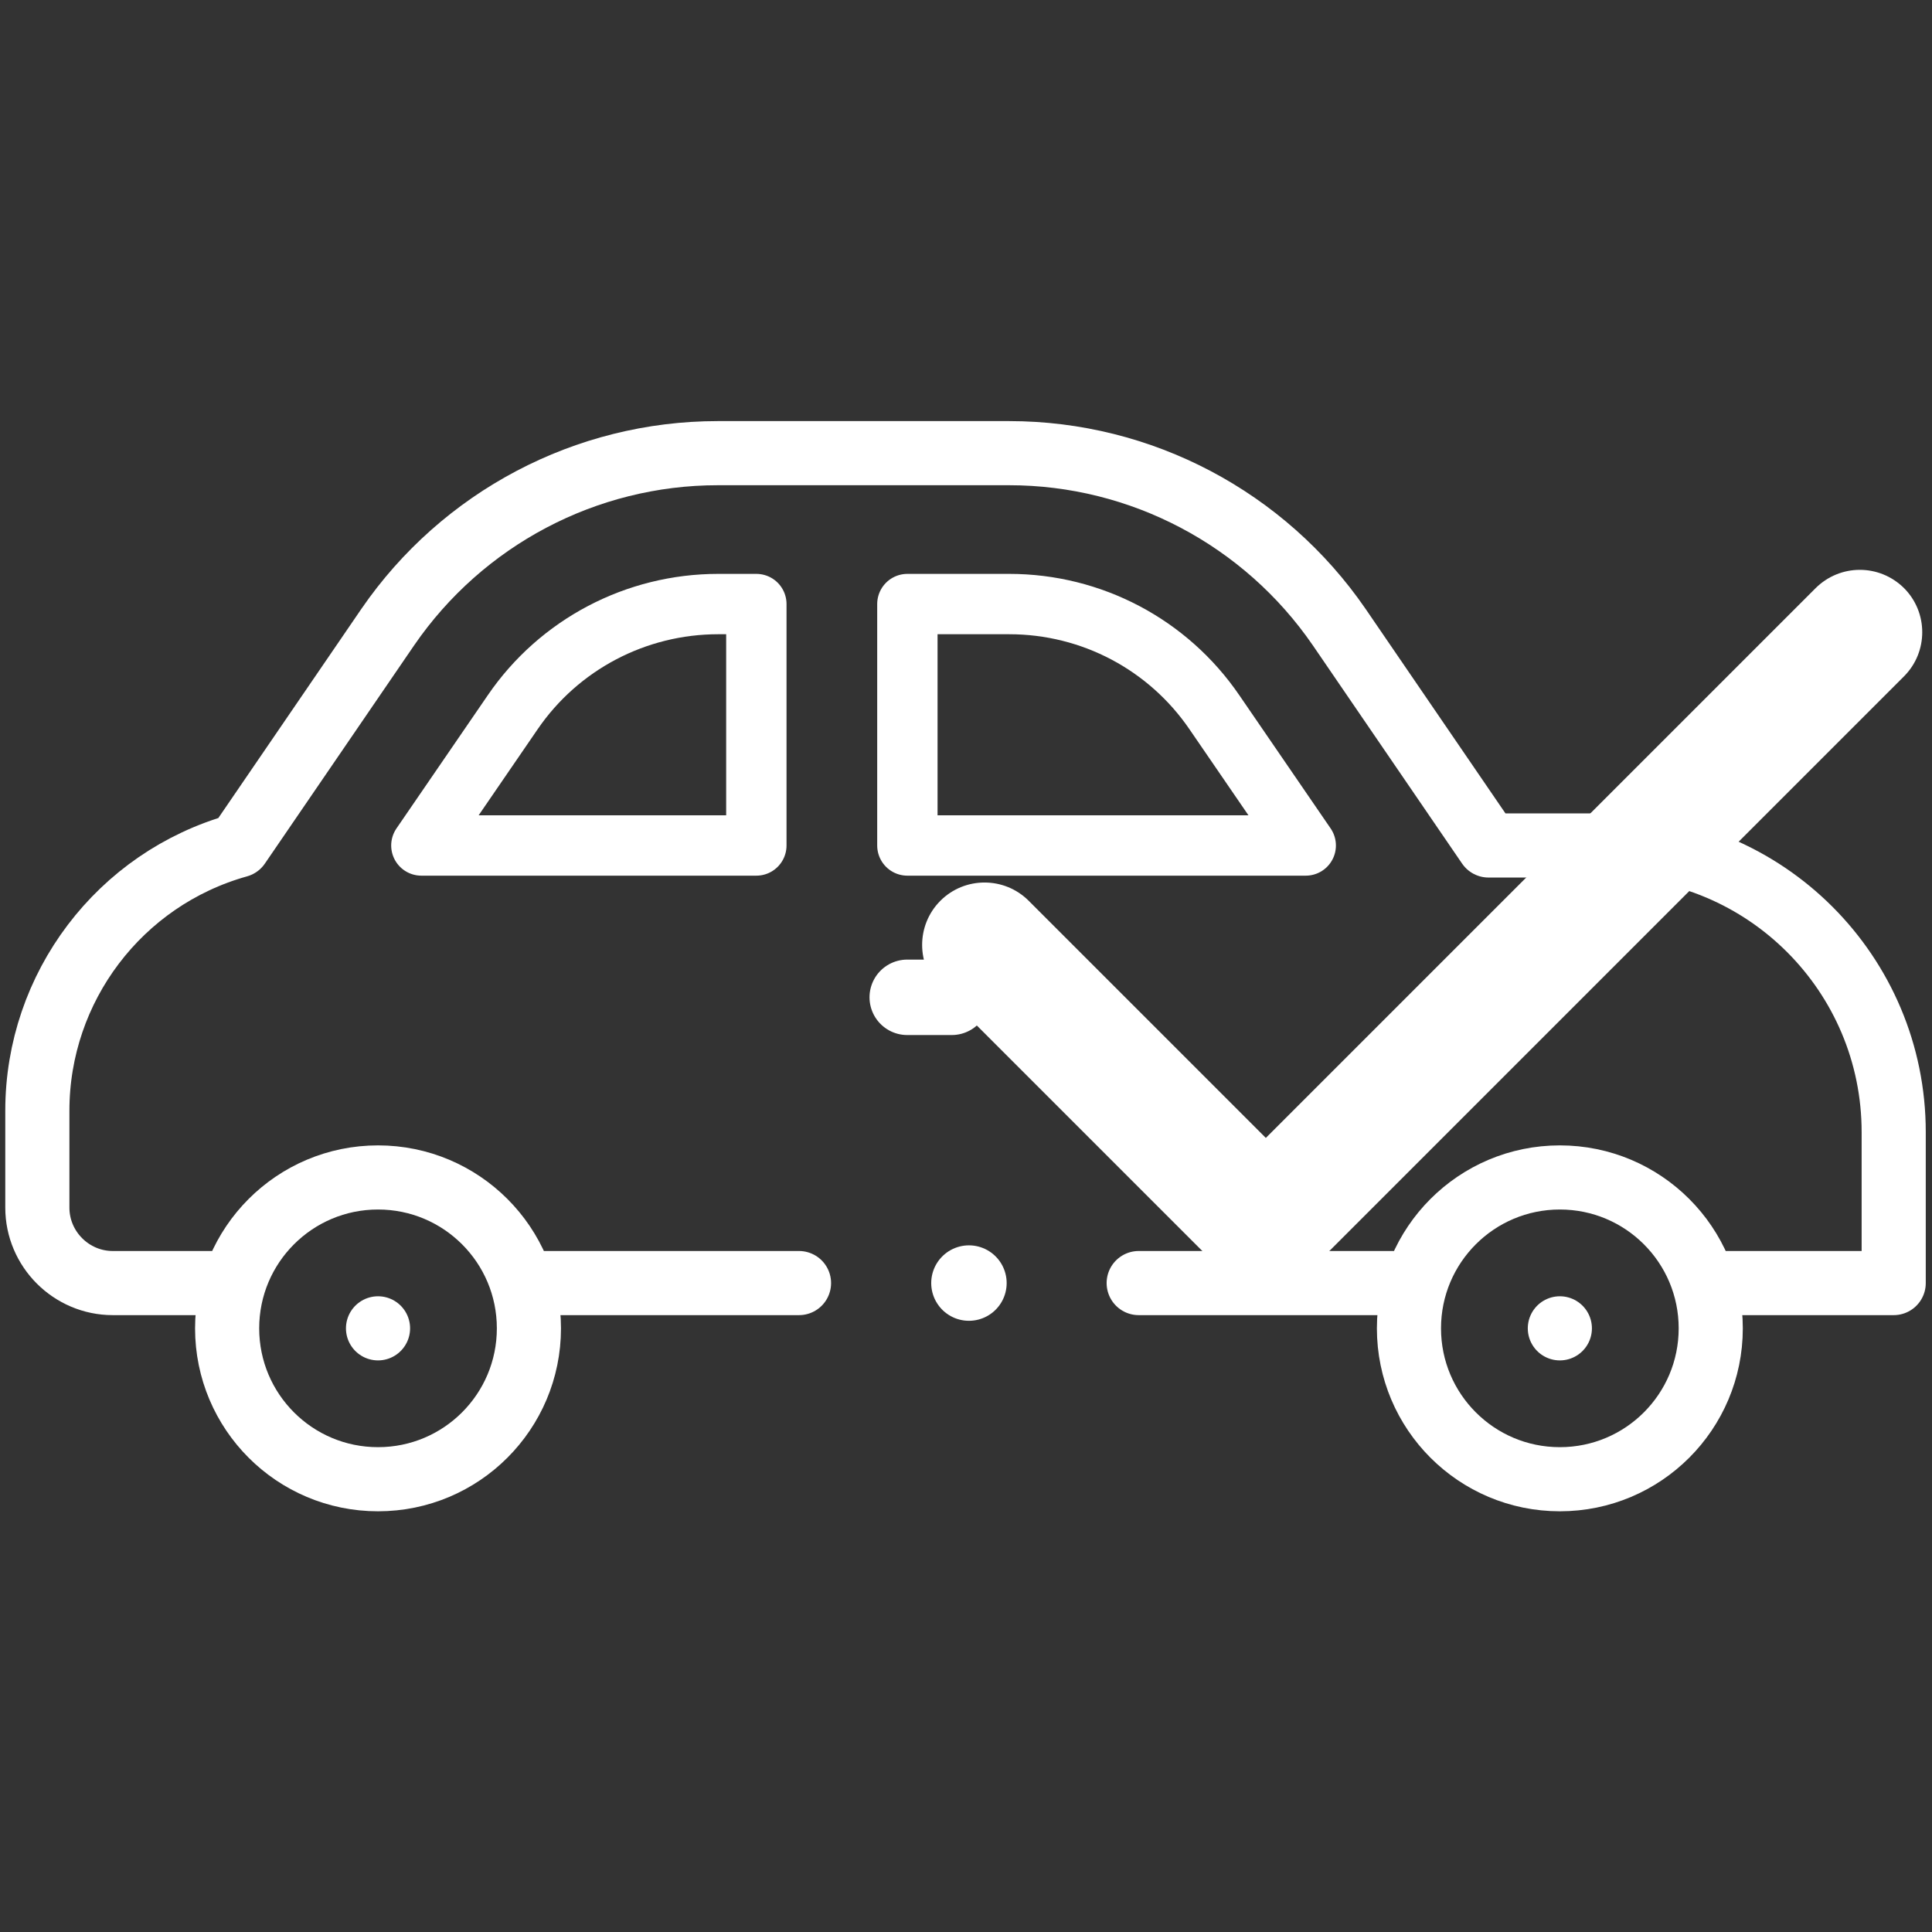 <?xml version="1.0" encoding="utf-8"?>
<!-- Generator: Adobe Illustrator 27.0.0, SVG Export Plug-In . SVG Version: 6.00 Build 0)  -->
<svg version="1.1" id="svg3000" xmlns:svg="http://www.w3.org/2000/svg"
	 xmlns="http://www.w3.org/2000/svg" xmlns:xlink="http://www.w3.org/1999/xlink" x="0px" y="0px" viewBox="0 0 682.7 682.7"
	 style="enable-background:new 0 0 682.7 682.7;" xml:space="preserve">
<rect x="0" y="0" width="682.7" height="682.7" fill="#333333" stroke="none"/>
<style type="text/css">
	.st0{fill:none;stroke:#FFFFFF;stroke-width:17;stroke-linecap:round;stroke-linejoin:round;stroke-miterlimit:13.333;}
	.st1{clip-path:url(#SVGID_00000064316871041927455040000000568086332180582530_);}
	.st2{fill:none;stroke:#FFFFFF;stroke-width:16;stroke-linecap:round;stroke-linejoin:round;stroke-miterlimit:13.333;}
	.st3{fill:none;stroke:#FFFFFF;stroke-width:20;stroke-linecap:round;stroke-linejoin:round;stroke-miterlimit:13.333;}
	.st4{fill-rule:evenodd;clip-rule:evenodd;fill:#FFFFFF;}
</style>
<g id="g3006" transform="matrix(1.333,0,0,-1.333,0,682.667)">
	<g id="g3008" transform="translate(301.855,172)">
		<path id="path3010" class="st0" d="M0,0h71.6"/>
	</g>
	<g id="g3012" transform="translate(140.21,172)">
		<path id="path3014" class="st0" d="M0,0h71.6"/>
	</g>
	<g id="g3016">
		<g>
			<defs>
				<rect id="SVGID_1_" x="-85.3" y="-85.3" width="682.7" height="682.7"/>
			</defs>
			<clipPath id="SVGID_00000160185493505770553970000010691581138943158679_">
				<use xlink:href="#SVGID_1_"  style="overflow:visible;"/>
			</clipPath>
			<g id="g3018" style="clip-path:url(#SVGID_00000160185493505770553970000010691581138943158679_);">
				<g id="g3024" transform="translate(453.5,172)">
					<path id="path3026" class="st0" d="M0,0h48.5v40c0,42-34,76-76,76h-31.4l-39.6,57.9C-118.3,202.7-151,220-186,220h-38.6h-38.6
						c-35,0-67.7-17.3-87.5-46.1l-39.6-57.9c-31.5-8.8-53.3-37.6-53.3-70.3V20c0-11,9-20,20-20h30.2"/>
				</g>
				<g id="g3028" transform="translate(140.21,160)">
					<path id="path3030" class="st0" d="M0,0c0,22.1-17.9,40-40,40S-80,22.1-80,0s17.9-40,40-40S0-22.1,0,0z"/>
				</g>
				<g id="g3032" transform="translate(453.5,160)">
					<path id="path3034" class="st0" d="M0,0c0,22.1-17.9,40-40,40S-80,22.1-80,0s17.9-40,40-40S0-22.1,0,0z"/>
				</g>
				<g id="g3036" transform="translate(100.21,160)">
					<path id="path3038" class="st0" d="M0,0L0,0"/>
				</g>
				<g id="g3040" transform="translate(413.5,160)">
					<path id="path3042" class="st0" d="M0,0L0,0"/>
				</g>
				<g id="g3044" transform="translate(346.136,287.999)">
					<path id="path3046" class="st2" d="M0,0l-24.2,35.3C-36.5,53.3-56.8,64-78.6,64h-27V0L0,0z"/>
				</g>
				<g id="g3048" transform="translate(200.5,352)">
					<path id="path3050" class="st2" d="M0,0h-10.1c-21.8,0-42.2-10.7-54.5-28.7L-88.8-64H0V0z"/>
				</g>
				<g id="g3052" transform="translate(240.5,247.75)">
					<path id="path3054" class="st3" d="M0,0h11.8"/>
				</g>
				<g id="g3056" transform="translate(256.855,172)">
					<path id="path3058" class="st3" d="M0,0L0,0"/>
				</g>
			</g>
		</g>
	</g>
</g>
<path class="st4" d="M672.8,207.8c8.6,8.6,8.6,22.6,0,31.2L462.9,448.9c-8.6,8.6-22.6,8.6-31.2,0l-99.4-99.4
	c-8.6-8.6-8.6-22.6,0-31.2c8.6-8.6,22.6-8.6,31.2,0l83.8,83.8l194.2-194.2C650.2,199.2,664.1,199.2,672.8,207.8L672.8,207.8z"/>
</svg>
